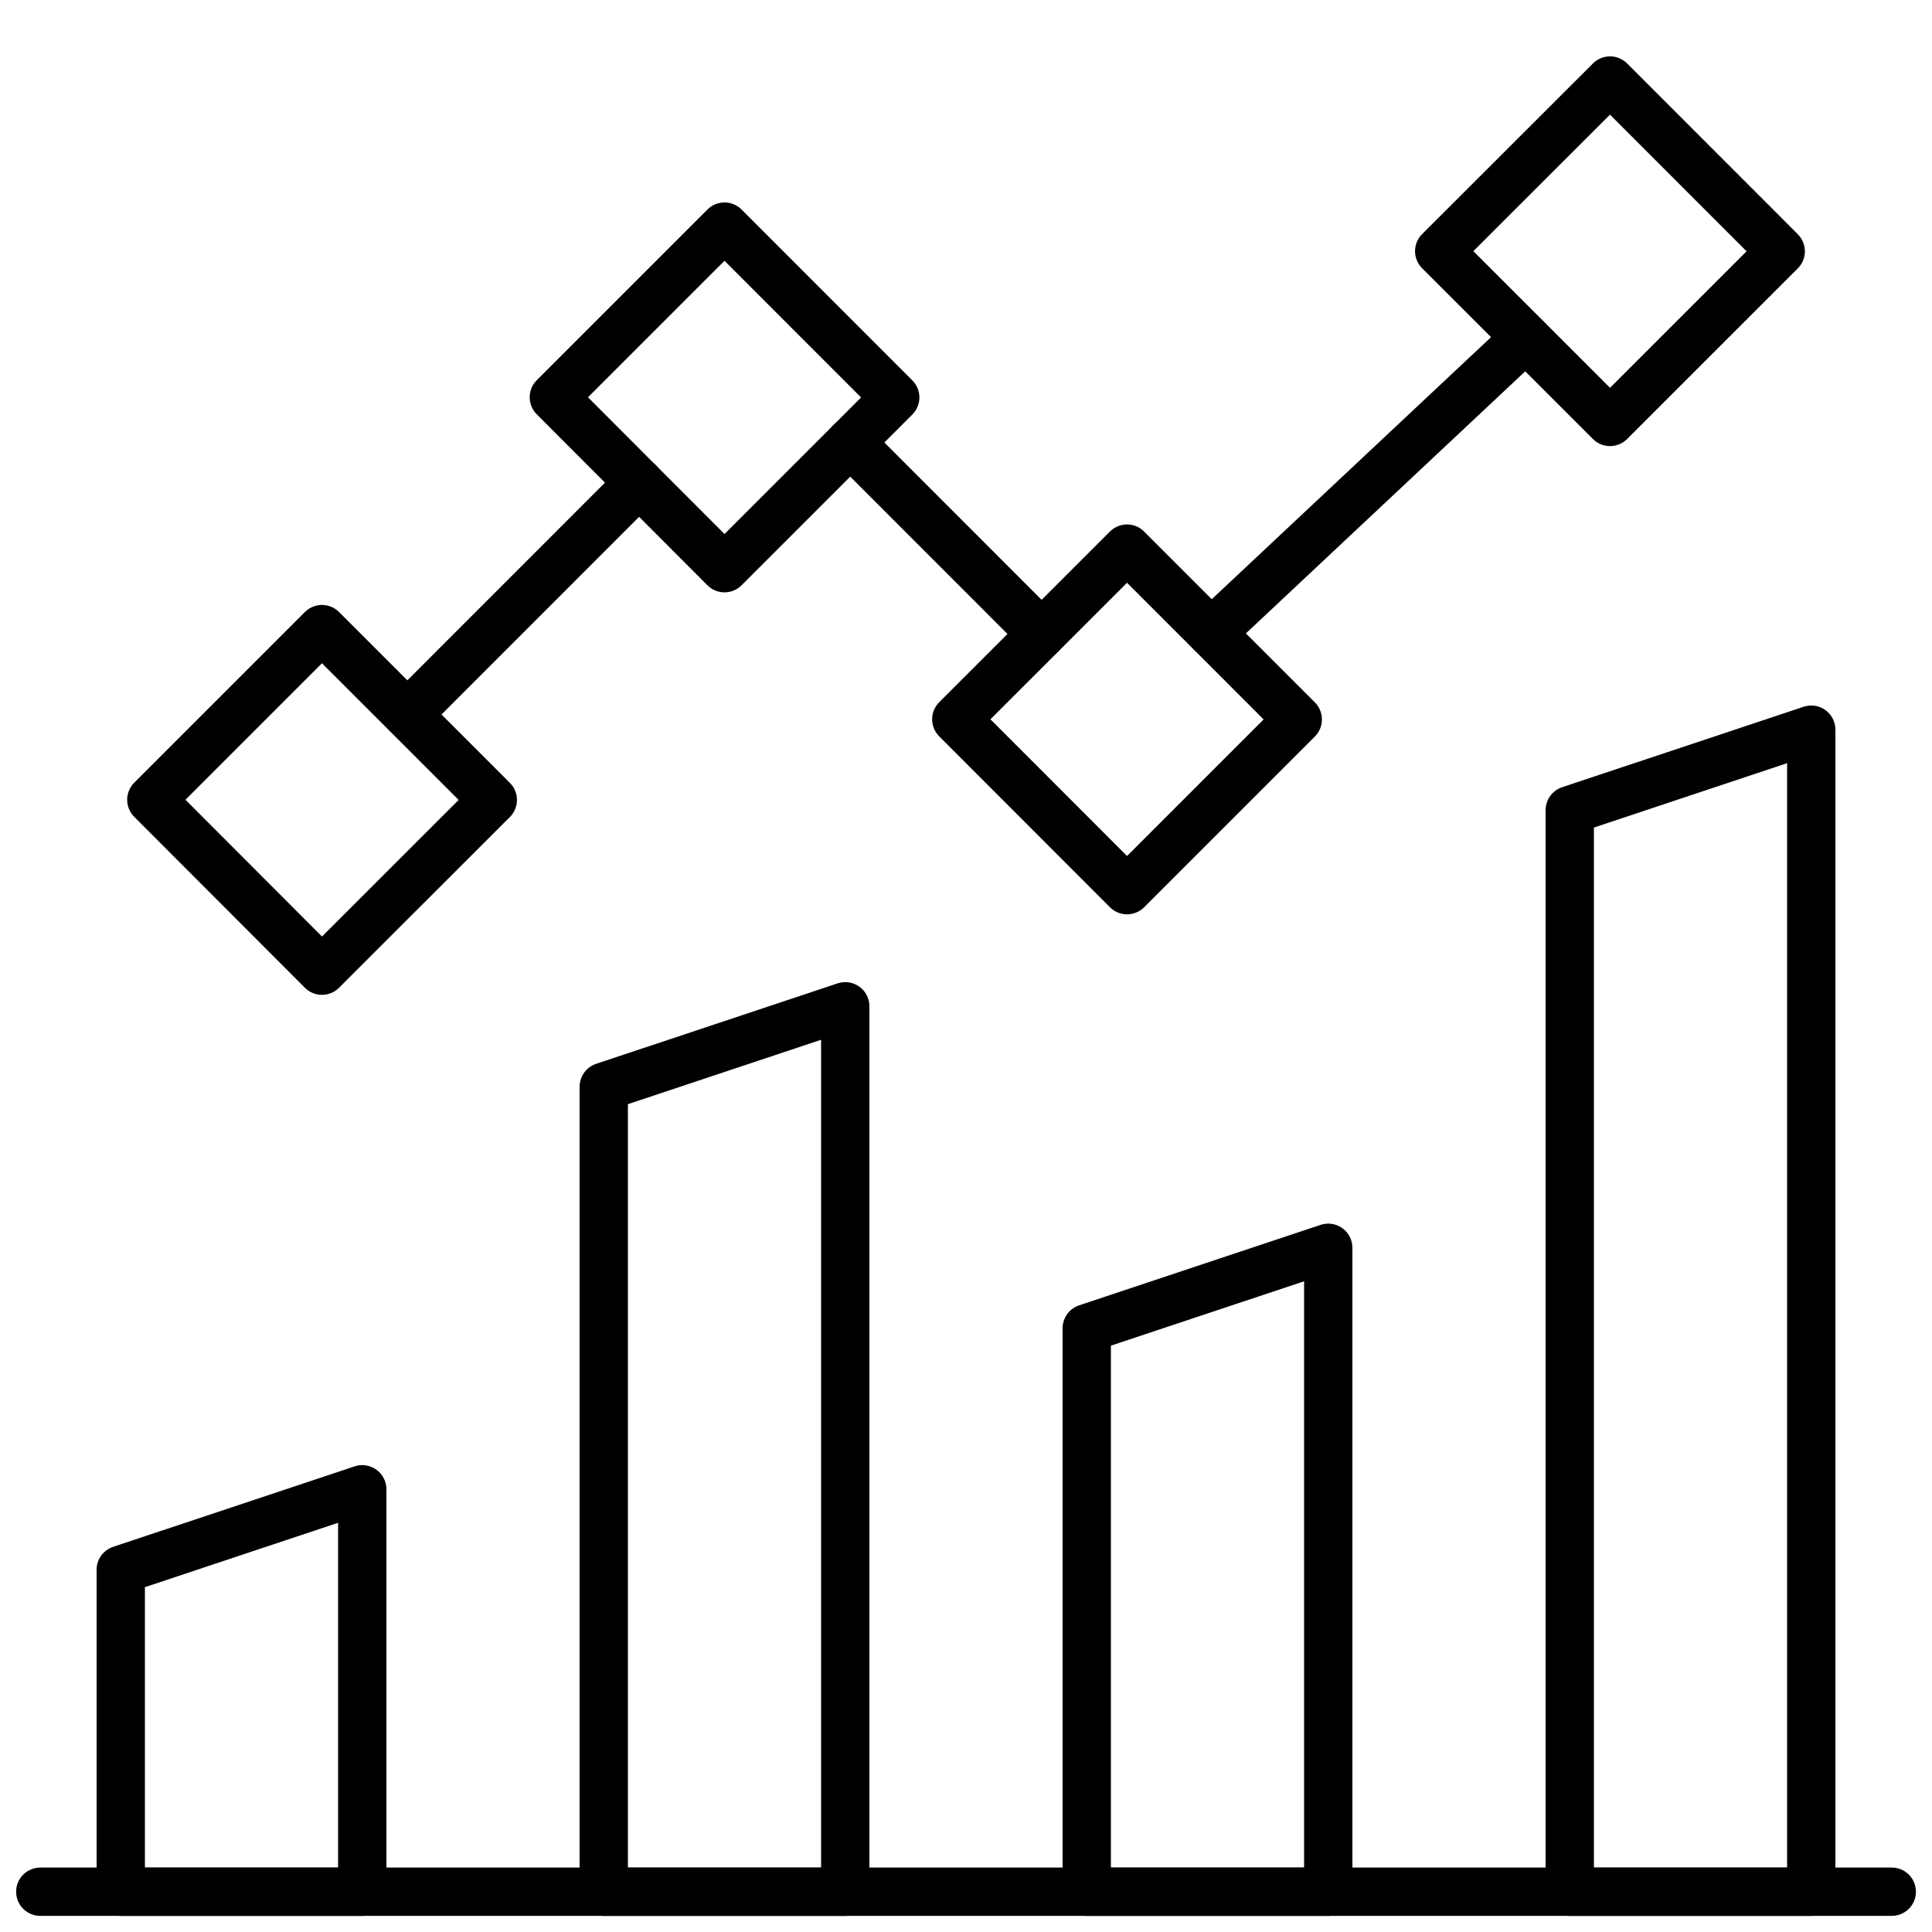 <svg width="40" height="40" viewBox="0 0 40 40" fill="none" xmlns="http://www.w3.org/2000/svg">
<path d="M0.834 39.166H39.167" stroke="black" stroke-miterlimit="10" stroke-linecap="round" stroke-linejoin="round"/>
<path d="M8.436 14.791L13.232 9.993" stroke="black" stroke-miterlimit="10" stroke-linecap="round" stroke-linejoin="round"/>
<path d="M17.602 9.16L21.565 13.125" stroke="black" stroke-miterlimit="10" stroke-linecap="round" stroke-linejoin="round"/>
<path d="M25.078 13.101L31.588 6.993" stroke="black" stroke-miterlimit="10" stroke-linecap="round" stroke-linejoin="round"/>
<path d="M7.5 30.834L2.5 32.5V39.167H7.5V30.834Z" stroke="black" stroke-miterlimit="10" stroke-linecap="round" stroke-linejoin="round"/>
<path d="M17.5 20.834L12.5 22.5V39.167H17.5V20.834Z" stroke="black" stroke-miterlimit="10" stroke-linecap="round" stroke-linejoin="round"/>
<path d="M27.5 25.834L22.5 27.5V39.167H27.5V25.834Z" stroke="black" stroke-miterlimit="10" stroke-linecap="round" stroke-linejoin="round"/>
<path d="M37.5 15.107L32.5 16.773V39.167H37.5V15.107Z" stroke="black" stroke-miterlimit="10" stroke-linecap="round" stroke-linejoin="round"/>
<path d="M33.334 1.667L29.797 5.2L33.334 8.736L36.868 5.203L33.334 1.667Z" stroke="black" stroke-miterlimit="10" stroke-linecap="round" stroke-linejoin="round"/>
<path d="M23.334 11.358L19.799 14.892L23.334 18.43L26.869 14.895L23.335 11.36L23.334 11.358Z" stroke="black" stroke-miterlimit="10" stroke-linecap="round" stroke-linejoin="round"/>
<path d="M15 4.692L11.467 8.225L15 11.764L18.535 8.229L15.002 4.694L15 4.692Z" stroke="black" stroke-miterlimit="10" stroke-linecap="round" stroke-linejoin="round"/>
<path d="M6.666 13.025L3.133 16.558L6.666 20.097L10.203 16.562L6.666 13.025Z" stroke="black" stroke-miterlimit="10" stroke-linecap="round" stroke-linejoin="round"/>
</svg>
